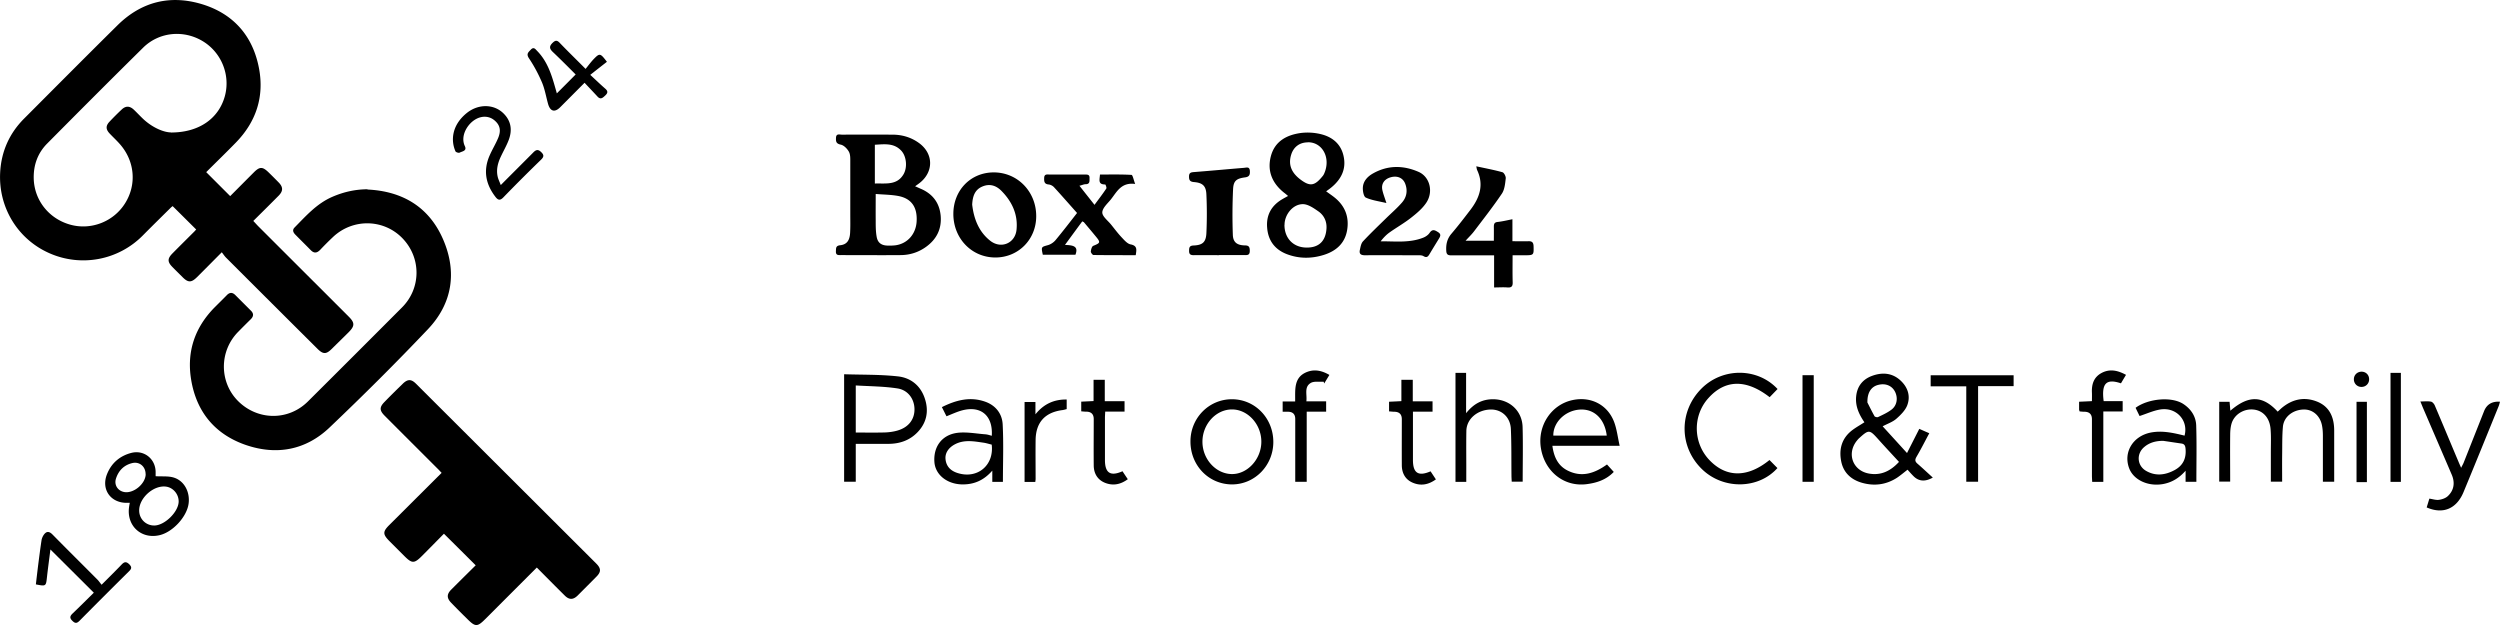<svg xmlns="http://www.w3.org/2000/svg" data-name="Layer 2" viewBox="0 0 292.05 73.02"><g data-name="Layer 29"><path d="M25.91 29.47c-1.05 1.05-1.97 1.99-2.9 2.91-.66.65-1.03.65-1.68 0-.4-.4-.8-.79-1.19-1.19-.59-.6-.59-.98.01-1.59.85-.86 1.71-1.71 2.56-2.56.09-.09.17-.19.21-.23-.92-.91-1.81-1.8-2.75-2.73-.03.02-.16.12-.28.24-1.07 1.06-2.15 2.12-3.21 3.19a9.773 9.773 0 0 1-10.93 2.06C2.05 27.93-.21 24.2.02 20.12c.14-2.45 1.08-4.55 2.81-6.28 3.62-3.63 7.24-7.27 10.89-10.88C16.51.2 19.87-.64 23.6.49c3.67 1.12 5.93 3.7 6.65 7.46.64 3.33-.32 6.27-2.7 8.71-1.16 1.19-2.35 2.34-3.46 3.45l2.8 2.8c.86-.86 1.81-1.82 2.76-2.77.69-.69 1.02-.69 1.73 0 .4.39.8.79 1.19 1.19.51.53.51.98 0 1.51-.97.98-1.95 1.95-2.98 2.97.2.21.37.4.54.58 3.54 3.54 7.08 7.07 10.62 10.61.7.7.7 1.08 0 1.79-.67.67-1.35 1.33-2.03 2-.61.6-.97.6-1.59 0-3.58-3.56-7.15-7.12-10.72-10.69-.17-.17-.3-.37-.49-.62zm-5.94-13.99c3.34 0 5.58-1.68 6.29-4.22.69-2.48-.39-5.15-2.61-6.47-2.24-1.33-5.08-1.05-6.93.78-3.76 3.71-7.49 7.45-11.21 11.2-1.1 1.11-1.6 2.5-1.57 4.05.05 2.61 1.83 4.79 4.36 5.45 2.41.63 5.01-.41 6.33-2.55 1.36-2.19 1.11-4.92-.63-6.89-.37-.42-.78-.8-1.17-1.21-.48-.5-.5-.91-.04-1.4.46-.49.93-.96 1.42-1.42.47-.45.94-.44 1.42.01.38.36.73.74 1.1 1.09 1.1 1.03 2.41 1.56 3.24 1.57zM62.7 66.31l-6.01 6.01c-.93.93-1.16.93-2.1-.01a82.87 82.87 0 0 1-1.87-1.88c-.54-.55-.55-1.01 0-1.56.96-.96 1.92-1.91 2.85-2.83-1.23-1.23-2.43-2.42-3.71-3.69-.82.83-1.69 1.72-2.57 2.6-.9.9-1.16.9-2.06 0l-1.74-1.74c-.78-.79-.79-1.1-.02-1.87 2.03-2.02 4.06-4.05 6.12-6.1-.19-.2-.34-.37-.51-.53-2.04-2.04-4.09-4.08-6.13-6.13-.63-.63-.64-1.01-.02-1.64.69-.71 1.4-1.41 2.11-2.1.58-.57 1-.57 1.55-.02 7.02 7 14.04 14.01 21.06 21.01.58.58.58.98.02 1.54-.73.74-1.46 1.47-2.19 2.2-.52.51-.99.52-1.51 0-1.07-1.06-2.13-2.13-3.25-3.26z"/><path d="M42.92 22.14c4.1.19 7.21 2.04 8.85 5.84 1.64 3.8 1.08 7.47-1.79 10.49-3.72 3.92-7.56 7.74-11.48 11.47-2.77 2.64-6.18 3.28-9.79 2.04-3.59-1.24-5.76-3.86-6.38-7.62-.54-3.28.43-6.13 2.78-8.49.46-.46.92-.91 1.37-1.37.33-.35.65-.38 1-.04l1.83 1.83c.35.34.32.67-.01 1-.49.48-.98.97-1.46 1.46-2.23 2.24-2.25 5.86-.04 8.09 2.29 2.3 5.89 2.34 8.18.05 3.67-3.65 7.33-7.31 10.98-10.97 2.25-2.25 2.26-5.81.05-8.09-2.19-2.26-5.78-2.33-8.1-.15-.52.49-1.02.99-1.51 1.51-.37.38-.71.43-1.1.03-.59-.6-1.19-1.19-1.78-1.79-.25-.25-.41-.54-.11-.85 1.33-1.35 2.58-2.78 4.38-3.57 1.32-.58 2.69-.89 4.15-.9zm63.98-.38c.26.11.43.19.61.27 1.42.59 2.24 1.64 2.38 3.18.13 1.53-.47 2.73-1.7 3.62-.88.64-1.88.96-2.96.97-2.33.02-4.66 0-6.98 0-.31 0-.62.04-.6-.44.02-.36-.03-.65.49-.71.77-.08 1.12-.54 1.17-1.45.04-.73.02-1.46.02-2.2v-6.07c0-.4.02-.87-.16-1.2-.19-.35-.58-.75-.94-.83-.54-.11-.59-.35-.57-.78.01-.56.42-.39.7-.39 1.96-.01 3.92-.01 5.89 0 1.1 0 2.13.29 3.04.93 1.8 1.25 1.82 3.46.07 4.77-.12.09-.24.17-.44.32zm-4.6.9c0 1.15-.01 2.14 0 3.13 0 .62 0 1.25.11 1.86.12.71.55 1.02 1.27 1.04.3.01.61 0 .9-.03 1.41-.18 2.41-1.29 2.5-2.78.1-1.66-.59-2.68-2.12-2.98-.83-.16-1.7-.16-2.66-.24zm-.1-1.22c1.28-.04 2.58.23 3.35-1.08.47-.8.35-2.07-.24-2.73-.87-.96-1.99-.78-3.11-.72v4.54zm48.28 1.46c-.18-.15-.31-.27-.45-.37-1.4-1.1-2.02-2.54-1.57-4.27.46-1.77 1.87-2.51 3.55-2.73a6.5 6.5 0 0 1 2.24.13c1.42.33 2.45 1.19 2.73 2.69.28 1.45-.32 2.6-1.42 3.52-.19.16-.4.31-.64.48.35.26.67.47.97.71 1.24.99 1.74 2.29 1.48 3.83s-1.29 2.44-2.73 2.89c-1.44.45-2.89.45-4.31-.09-1.4-.54-2.18-1.58-2.3-3.07-.13-1.47.48-2.59 1.75-3.34.2-.12.41-.23.68-.38zm-.43 3.37c0 1.54 1 2.6 2.49 2.65 1.48.05 2.33-.71 2.42-2.23.05-.83-.29-1.54-.95-2-.55-.38-1.2-.84-1.81-.84-1.18 0-2.15 1.24-2.14 2.43zm2.75-9.64c-.98 0-1.69.53-1.97 1.46-.36 1.19.05 2.15 1.22 2.98 1.07.77 1.6.57 2.48-.52.13-.16.21-.38.28-.58.57-1.71-.41-3.35-2-3.35zm69.97 36.31c.52-1.03.97-1.91 1.44-2.84.35.15.69.31 1.17.51-.51.94-.96 1.85-1.48 2.73-.2.34-.22.55.09.82.6.52 1.18 1.07 1.8 1.63q-1.33.76-2.25-.16c-.24-.24-.47-.5-.7-.76-.45.35-.83.67-1.23.94-1.27.82-2.65 1-4.09.59-1.27-.36-2.17-1.18-2.43-2.5-.29-1.46.08-2.74 1.32-3.67.43-.32.9-.58 1.39-.9-.64-.93-1.09-1.91-.96-3.07.13-1.16.77-1.95 1.85-2.35 1.22-.45 2.4-.35 3.37.58.83.79 1.15 1.82.73 2.89-.24.59-.77 1.11-1.27 1.55-.43.37-1 .56-1.59.87.95 1.04 1.87 2.05 2.87 3.15zm-.93 1.02c-.85-.93-1.69-1.82-2.5-2.73-.93-1.03-1.04-1.05-2.1-.09-.13.11-.24.24-.35.38-1.17 1.5-.44 3.46 1.43 3.8 1.43.26 2.55-.31 3.52-1.36zm-3.7-6.96c.18.35.49.99.84 1.62.05.09.32.15.42.1.54-.26 1.1-.51 1.57-.87.65-.5.77-1.37.4-2.1-.37-.71-1.12-1.01-1.98-.78-.77.2-1.26.86-1.24 2.03zm-45.67-27.57c1.1.24 2.08.42 3.04.69.19.05.42.49.39.72-.07.61-.13 1.3-.45 1.78-1.02 1.51-2.15 2.95-3.25 4.4-.27.36-.6.67-.99 1.1h3.3c0-.53.01-1.08 0-1.63 0-.32.06-.52.44-.56.55-.06 1.09-.19 1.73-.32v2.57c.68 0 1.28.02 1.88 0 .41-.01.57.14.59.56.03 1.05.03 1.08-1.03 1.08h-1.42c0 1.08-.02 2.11.01 3.14.02.48-.13.66-.62.62-.49-.04-.98 0-1.55 0v-3.75h-1c-1.34 0-2.67-.01-4.01 0-.41 0-.56-.12-.58-.55-.04-.74.1-1.38.6-1.97.77-.9 1.49-1.84 2.21-2.78 1.09-1.42 1.62-2.93.79-4.68-.03-.07-.04-.16-.09-.42zm-39.81 10.38c-1.65 0-3.29 0-4.92-.02-.11 0-.32-.28-.31-.41.02-.23.12-.59.28-.66.84-.34.88-.4.29-1.11-.45-.55-.91-1.09-1.37-1.64-.02-.03-.07-.04-.2-.11-.63.85-1.26 1.71-2.02 2.75.91.04 1.62.12 1.22 1.15h-3.81c-.2-.93-.19-.9.59-1.12.33-.09.67-.32.89-.58.84-1.01 1.64-2.05 2.52-3.18-.9-1.01-1.79-2.03-2.7-3.02-.15-.16-.4-.29-.62-.31-.54-.05-.53-.39-.52-.78.02-.48.38-.38.66-.38h4.08c.29 0 .58-.02.56.41-.01.34.07.72-.47.72-.18 0-.35.09-.71.18.62.79 1.16 1.47 1.76 2.23.49-.67.96-1.27 1.38-1.91.06-.09-.09-.47-.13-.47-.88.01-.65-.57-.61-1.16 1.24 0 2.46-.03 3.68.04.14 0 .25.59.43 1.06-1.64-.22-2.14.93-2.84 1.81-.39.48-.99 1-1 1.52 0 .47.65.95 1.03 1.42.42.52.82 1.06 1.28 1.54.29.31.63.7 1 .77.81.16.69.63.6 1.24zm-21.29-4.82c0-2.77 2.03-4.85 4.72-4.85 2.78 0 4.97 2.25 4.96 5.12 0 2.72-2.09 4.82-4.77 4.82-2.77 0-4.91-2.23-4.91-5.09zm2.2-1.08c.19 1.61.74 3.13 2.1 4.21 1.26 1 2.92.31 3.08-1.28.18-1.78-.52-3.28-1.75-4.53-.62-.63-1.37-.89-2.24-.52-.9.38-1.14 1.16-1.19 2.11zm145.66 23.03h1.23c.03.35.06.68.09 1.04 2.13-1.83 3.77-1.8 5.53.11l.4-.37c1.25-1.08 2.68-1.41 4.21-.8 1.48.6 1.99 1.87 1.99 3.39v5.97h-1.32v-5.37c0-.43-.03-.86-.12-1.28-.25-1.12-1.11-1.82-2.14-1.79-1.26.04-2.3.85-2.41 2.01-.1 1.11-.07 2.24-.09 3.35-.01 1.01 0 2.02 0 3.07h-1.32v-3.48c0-.88.04-1.77-.03-2.65-.1-1.34-.9-2.2-2.03-2.3-1.13-.1-2.24.6-2.54 1.68-.12.43-.15.89-.15 1.34-.02 1.79 0 3.57 0 5.4h-1.28v-9.34zm-97.27-23.22c-.92-.22-1.72-.32-2.41-.64-.25-.12-.37-.79-.34-1.2.05-.73.55-1.26 1.17-1.61 1.74-.99 3.56-.97 5.34-.19 1.32.58 1.75 2.33.9 3.6-.45.68-1.12 1.24-1.77 1.75-.81.64-1.72 1.15-2.56 1.75-.37.27-.69.61-1 1.01 1.68-.01 3.36.21 4.96-.42.29-.11.59-.32.76-.57.32-.47.61-.32.97-.09.45.27.25.55.06.86-.35.57-.7 1.14-1.04 1.71-.17.29-.33.47-.71.24-.2-.12-.5-.1-.75-.1-2.03 0-4.05-.02-6.08 0-.5 0-.7-.17-.6-.63.08-.35.14-.76.37-1 .85-.91 1.75-1.77 2.64-2.64.64-.63 1.33-1.22 1.92-1.9.54-.62.67-1.39.37-2.18-.26-.69-.92-.98-1.7-.76-.75.21-1.13.78-.97 1.5.1.45.27.88.47 1.51zm-63.35 20c2.13.07 4.22.02 6.29.25 1.55.17 2.7 1.14 3.17 2.69.44 1.41.17 2.74-.88 3.83-.89.93-2.03 1.34-3.31 1.36-1.06.01-2.11 0-3.17 0h-.74v4.43h-1.36V43.72zm1.37 6.81c1.17 0 2.29.02 3.4-.01.51-.02 1.03-.09 1.52-.24 1.26-.38 1.95-1.31 1.93-2.5-.02-1.15-.73-2.2-1.97-2.4-1.6-.25-3.23-.25-4.89-.35v5.5zm42.44-20.72c-.99 0-1.98-.01-2.98 0-.39 0-.54-.13-.53-.52 0-.37.05-.59.51-.61 1.06-.04 1.46-.38 1.51-1.44.07-1.5.07-3.02 0-4.52-.04-1.01-.45-1.37-1.46-1.45-.45-.04-.57-.22-.57-.64 0-.47.24-.5.61-.53 1.93-.15 3.86-.33 5.79-.49.3-.02.67-.19.71.36.02.42-.04.68-.55.75-1 .13-1.36.39-1.41 1.35a63.85 63.85 0 0 0-.03 5.36c.03.89.5 1.22 1.42 1.24.49 0 .56.23.56.64 0 .49-.26.5-.62.49-.99-.01-1.98 0-2.98 0zm45.31 24.45c.26.29.51.56.79.87-.88.92-1.99 1.28-3.17 1.43-2.63.34-4.89-1.46-5.34-4.2-.43-2.61 1.2-5.09 3.69-5.62 2.13-.46 4.09.53 4.86 2.55.32.85.42 1.77.65 2.79h-7.86c.18 1.35.69 2.38 1.86 2.93 1.63.78 3.09.27 4.52-.75zm-.03-3.37c-.24-1.98-1.49-3.16-3.17-3.04-1.7.12-3.1 1.5-3.07 3.04h6.24zm19.95-5.44-.92.95c-2.73-2.12-5.18-2.08-7.14.09-1.86 2.04-1.82 5.21.08 7.23 1.97 2.09 4.47 2.11 7.04.02.31.31.62.63.93.94-2.2 2.46-6.25 2.54-8.74.2-2.77-2.61-2.81-6.84-.1-9.52 2.47-2.44 6.52-2.42 8.86.09zM18.17 55.63c.75.05 1.49-.04 2.13.16 1.24.38 1.92 1.71 1.73 3.06-.22 1.56-1.89 3.35-3.44 3.68-2.1.46-3.79-1.1-3.52-3.24.02-.17.05-.33.09-.55h-.32c-1.9.03-3.04-1.55-2.35-3.32.51-1.31 1.5-2.16 2.84-2.51 1.49-.39 2.84.69 2.85 2.23v.49zm-.14 5.76c1.2-.01 2.79-1.56 2.84-2.76.03-.87-.62-1.66-1.46-1.78-1.48-.21-3.22 1.37-3.15 2.86.04.96.81 1.69 1.77 1.68zm-1.02-5.98c.01-.9-.71-1.52-1.57-1.31-.98.24-1.61.9-1.9 1.84-.23.76.27 1.45 1.04 1.55 1.09.14 2.42-1 2.44-2.09zm232.93-6.82c-.15-.31-.31-.63-.46-.95 1.44-1.07 4.24-1.37 5.63-.41.88.6 1.42 1.45 1.45 2.48.07 2.17.02 4.35.02 6.57h-1.26v-1.29c-.78.88-1.61 1.36-2.6 1.55-1.75.33-3.49-.46-4-1.86-.69-1.86.46-3.74 2.53-4.15 1.35-.26 2.65.04 3.95.36.48-1.81-1.01-3.4-2.92-3.04-.77.14-1.51.48-2.34.75zm2.77 2.91c-.83 0-1.59.18-2.23.73-.93.79-.83 2.17.23 2.78 1.11.64 2.24.49 3.32-.09.97-.52 1.38-1.34 1.29-2.46-.03-.38-.11-.6-.51-.65-.7-.1-1.4-.21-2.1-.31zm-136.85-.6c.15-2.34-1.27-3.54-3.46-2.96-.6.16-1.17.43-1.83.69-.16-.31-.33-.66-.54-1.07 1.65-.82 3.3-1.26 5.07-.63 1.21.43 1.96 1.39 2.03 2.62.12 2.23.03 4.47.03 6.74h-1.24v-1.31c-1.02 1.17-2.17 1.63-3.54 1.61-1.74-.04-3.09-1.11-3.22-2.57-.15-1.82.87-3.24 2.72-3.46 1.06-.12 2.17.1 3.26.18.23.02.46.1.72.17zm-.01 1.04c-.3-.07-.6-.17-.92-.22-1.13-.16-2.26-.39-3.35.17-.79.41-1.21 1.06-1.12 1.79.1.85.64 1.34 1.41 1.58 2.31.73 4.28-.9 3.98-3.33zm32.9-.31c0 2.74-2.15 4.95-4.81 4.96-2.73 0-4.88-2.21-4.87-5.03 0-2.73 2.16-4.92 4.84-4.92 2.7 0 4.84 2.21 4.84 4.99zm-8.28 0c.01 2.02 1.58 3.73 3.43 3.75 1.84.02 3.46-1.76 3.45-3.8-.01-2.03-1.59-3.75-3.43-3.75-1.88 0-3.46 1.74-3.45 3.79zm29.55-8.07h1.25v4.71c.9-1.13 1.91-1.64 3.18-1.63 1.9.02 3.37 1.35 3.42 3.25.06 2.11.01 4.22.01 6.38h-1.28c-.01-.23-.03-.48-.03-.73-.02-1.81.01-3.62-.07-5.42-.06-1.38-1.07-2.29-2.33-2.28-1.57.02-2.84 1.09-2.87 2.49-.03 1.74 0 3.49-.01 5.23v.73h-1.26V43.56zm113.46 15.73c.12-.38.22-.72.32-1.04.41.06.78.19 1.12.14.36-.05.77-.19 1.03-.43.73-.68.86-1.57.47-2.49-1.11-2.59-2.23-5.18-3.34-7.76-.1-.23-.19-.47-.33-.81.46 0 .86-.05 1.24.02.17.03.36.26.44.44.94 2.2 1.85 4.4 2.78 6.6.08.2.17.39.3.69.12-.25.21-.4.28-.56l2.4-6.06q.48-1.2 1.86-1.1c-.05.18-.09.36-.16.53-1.36 3.35-2.72 6.7-4.1 10.03-.81 1.95-2.4 2.62-4.3 1.79zM58.5 21.62c1.34-1.35 2.56-2.56 3.77-3.78.29-.3.54-.46.92-.1.37.34.38.57 0 .93a201.9 201.9 0 0 0-4.39 4.39c-.38.39-.62.33-.92-.06-1.15-1.49-1.45-3.09-.68-4.84.3-.69.7-1.34.99-2.03.37-.88.22-1.51-.39-2.04-.61-.54-1.46-.6-2.23-.16-1 .57-1.81 1.98-1.27 3.13.28.58-.31.61-.6.77-.11.06-.44-.04-.49-.15-.56-1.26-.44-3.05 1.31-4.47 1.33-1.08 3.13-1.08 4.26 0 .93.89 1.09 1.97.65 3.14-.25.66-.61 1.28-.91 1.92-.36.75-.57 1.54-.38 2.37.06.28.2.55.36.98zm171.2 23.51h-4.16v-1.29h9.69v1.27h-4.15v11.17h-1.38V45.13zM11.87 68.31c.85-.85 1.6-1.59 2.33-2.35.31-.33.54-.39.9-.04.35.35.25.55-.05.84-1.93 1.91-3.85 3.83-5.76 5.76-.32.32-.52.32-.84 0-.34-.33-.28-.55.03-.85.85-.81 1.69-1.65 2.48-2.43-1.72-1.72-3.38-3.37-5.07-5.05-.13 1.05-.28 2.12-.4 3.2-.12 1.11-.11 1.11-1.3.88.1-.85.2-1.72.31-2.58.11-.85.22-1.71.35-2.56.03-.22.13-.45.25-.63.31-.45.63-.47 1.04-.05 1.74 1.77 3.5 3.51 5.25 5.27.15.15.27.34.48.59zM68.96 8.75c.71.66 1.22 1.15 1.76 1.62.33.29.28.51-.02.79-.29.27-.54.52-.91.11-.48-.52-.97-1.03-1.5-1.6-1.01 1.01-1.93 1.94-2.85 2.86-.64.64-1.17.49-1.42-.41-.23-.83-.37-1.69-.7-2.48-.42-.98-.93-1.94-1.52-2.82-.35-.52-.08-.71.2-1.01.36-.39.55-.06.77.16 1.17 1.2 1.66 2.74 2.1 4.3.07.24.14.49.18.64.7-.7 1.42-1.42 2.2-2.21-.8-.8-1.72-1.73-2.67-2.63-.4-.38-.44-.66-.03-1.06.32-.31.52-.34.84 0 .94.98 1.91 1.92 3.02 3.04.33-.41.61-.79.93-1.13.72-.74.78-.73 1.56.3-.6.47-1.22.95-1.95 1.53zm173.98 39.31c-.03-.1-.06-.16-.06-.22v-.91c.47-.02.93-.04 1.5-.07 0-.33.01-.65 0-.96-.05-.97.19-1.81 1.09-2.31.96-.53 1.9-.34 2.89.2-.21.35-.4.67-.59.99-1.72-.58-2.29 0-2.02 2.08h2.22v1.21h-2.26v8.22h-1.3c-.01-.24-.03-.49-.03-.73v-6.59q0-.86-.88-.87c-.19 0-.38-.02-.56-.04zm-93.1.04v-1.2h1.46c.02-1.39-.2-2.85 1.42-3.46.88-.33 1.72-.14 2.58.36-.22.36-.41.68-.61 1l-.06-.21c-.52.04-1.14-.09-1.53.16-.77.48-.39 1.35-.49 2.13h2.31v1.21h-2.27v8.19h-1.34v-7.33q0-.84-.84-.85h-.64zm-22.09-1.24v-2.49h1.31v2.5h2.31v1.21h-2.26c-.01.29-.03.52-.03.74v4.91c0 1.53.64 1.95 2.05 1.32.19.29.39.59.62.93-.84.62-1.72.79-2.64.43-.89-.35-1.33-1.09-1.34-2.03-.02-1.81 0-3.62 0-5.42q0-.86-.87-.87c-.19 0-.38-.02-.59-.04v-1.13c.44-.02.9-.04 1.46-.07zm34.52 1.2v-1.13c.45-.02.91-.04 1.44-.07v-2.49h1.33v2.51h2.31v1.21h-2.29v5.65c0 1.53.63 1.94 2.06 1.32.19.29.39.59.62.94-.87.63-1.76.79-2.7.39-.88-.37-1.28-1.13-1.28-2.06-.01-1.79 0-3.57 0-5.36q0-.86-.88-.87c-.19 0-.38-.03-.59-.04zm48.3-4.23h1.31v12.45h-1.31V43.83zM120.93 56.3h-1.24v-9.34h1.27v1.44c.96-1.19 2.14-1.75 3.65-1.73v1.12c-.16.04-.34.1-.52.12-2.03.27-3.09 1.45-3.11 3.51-.02 1.51 0 3.01 0 4.52 0 .1-.02.21-.04.37zm158.33-12.74h1.21v12.73h-1.21V43.56zm-2.76 12.76h-1.21v-9.38h1.21v9.38zm.26-12c0 .5-.4.89-.9.88-.5 0-.89-.4-.88-.9 0-.5.4-.88.9-.88.51 0 .89.39.88.9z"/></g></svg>